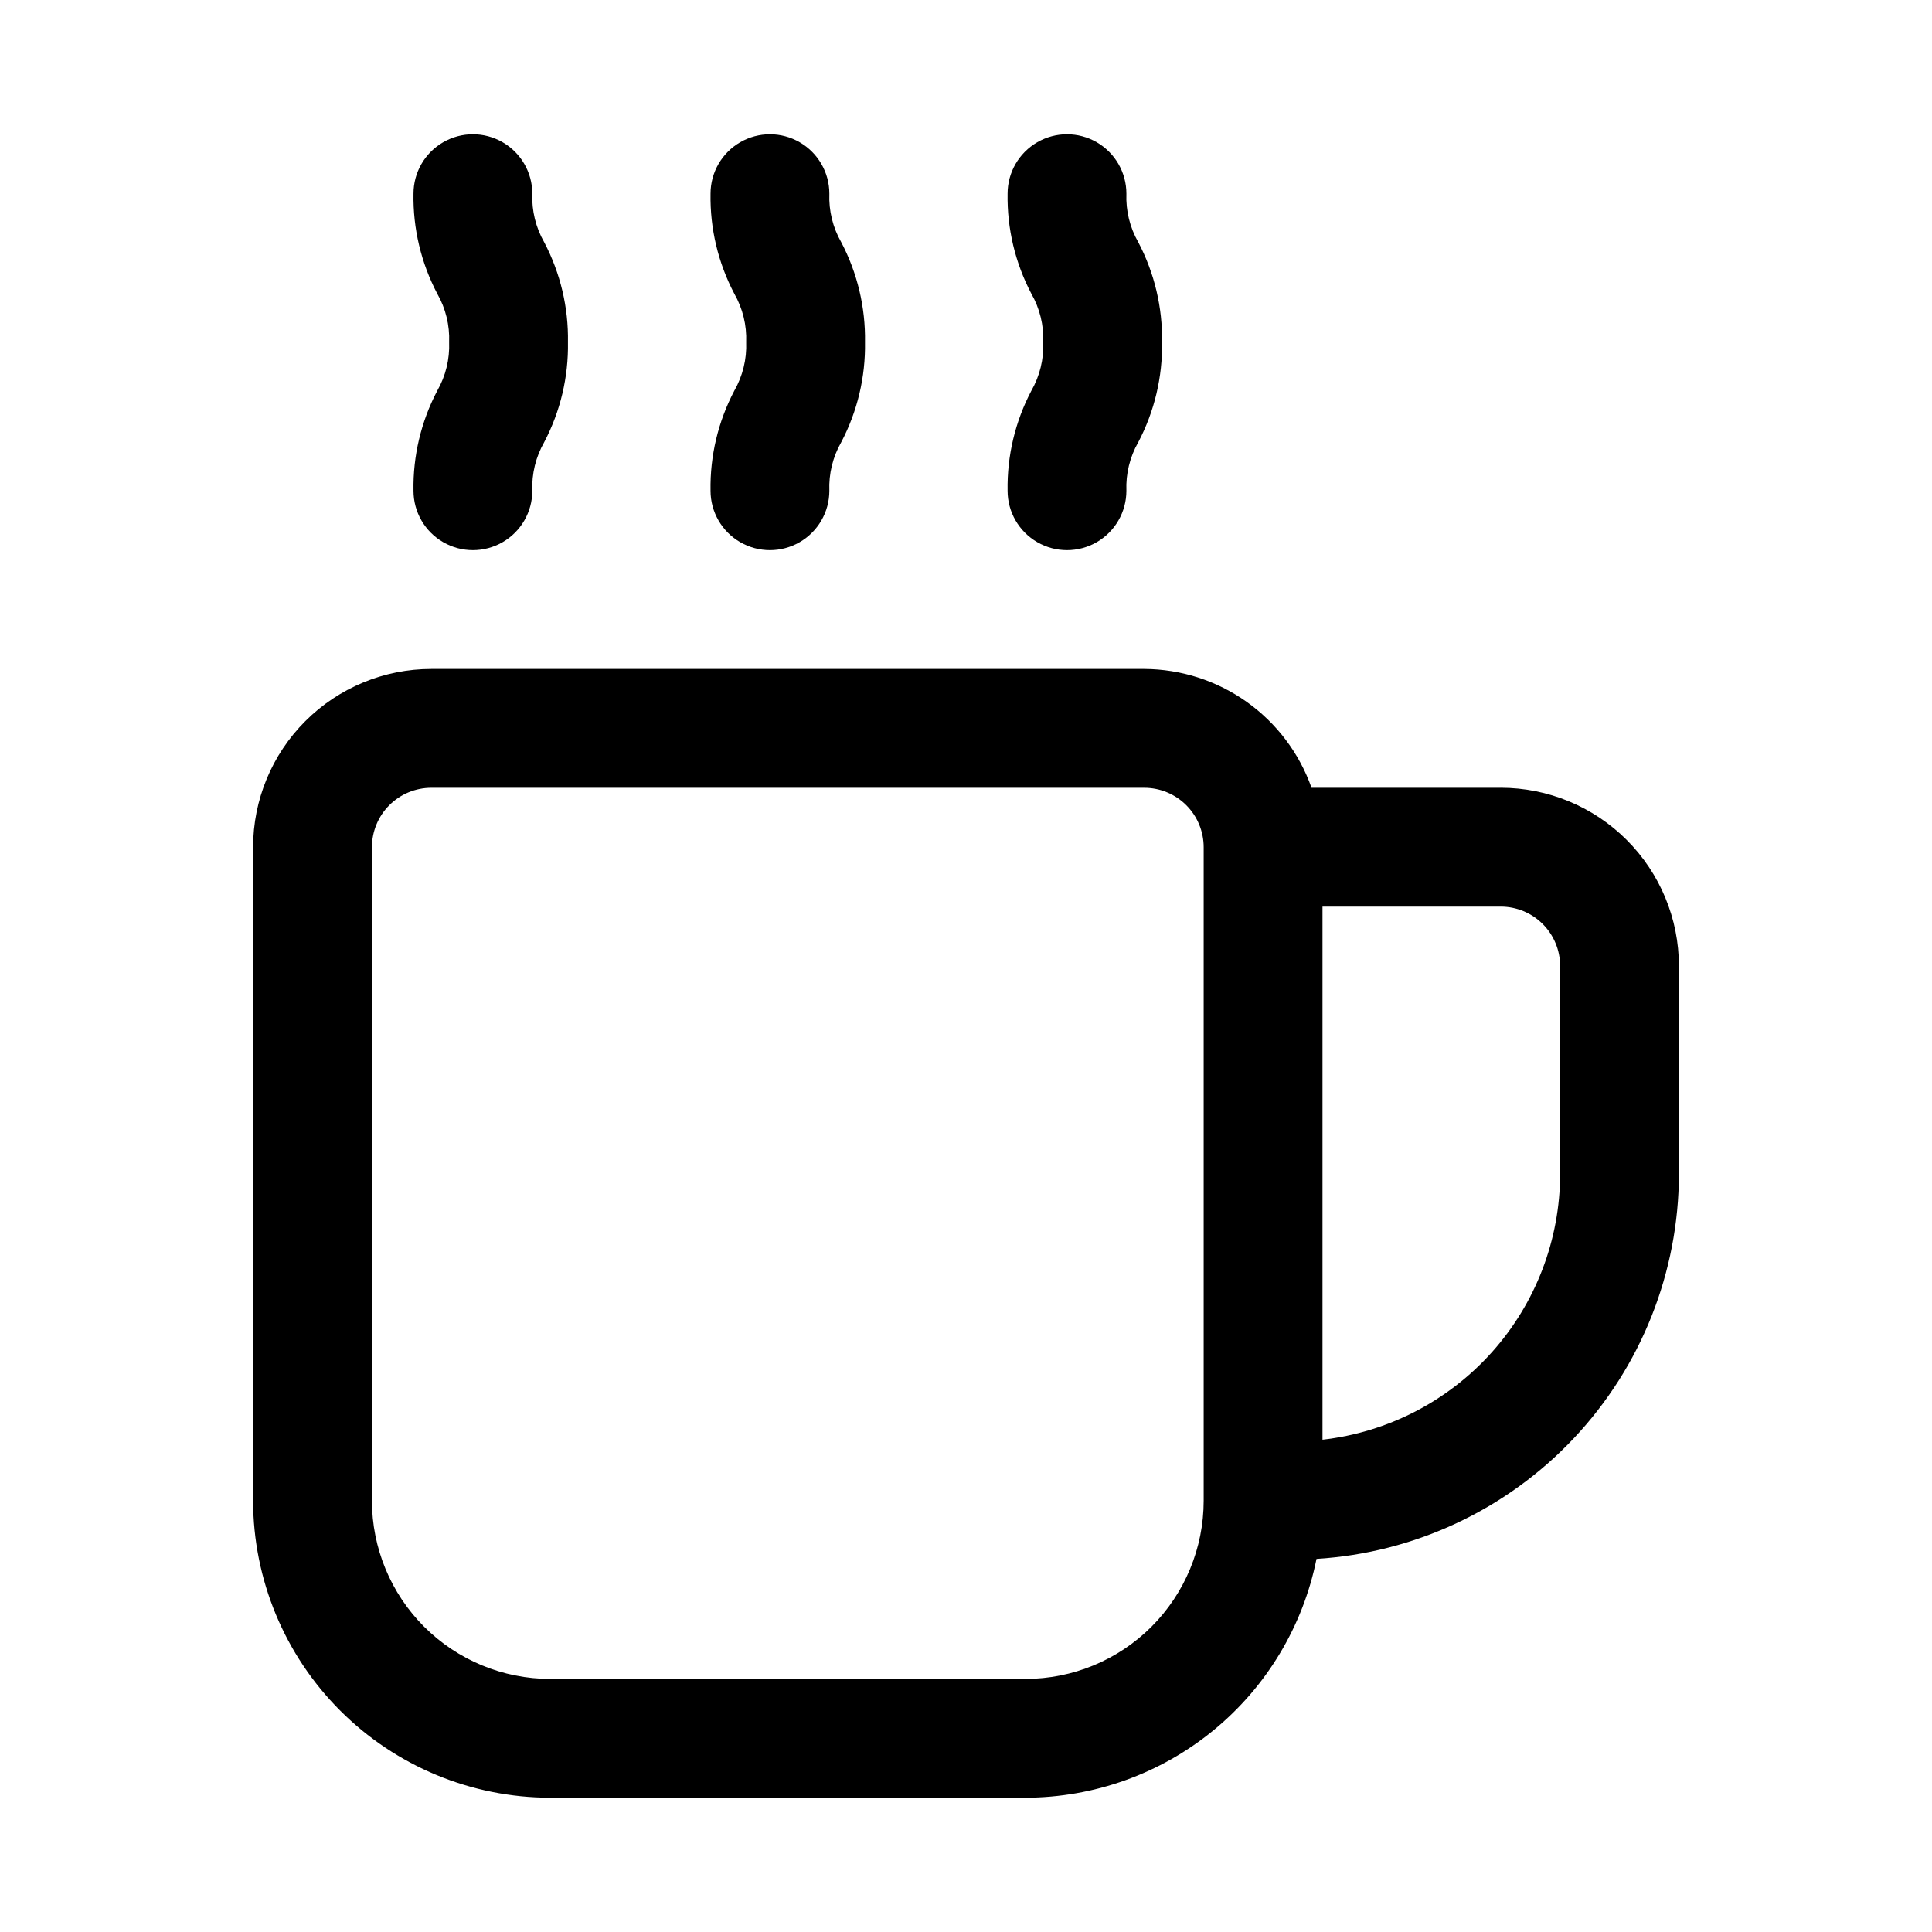 <?xml version="1.0" encoding="UTF-8"?>
<!-- Uploaded to: ICON Repo, www.svgrepo.com, Generator: ICON Repo Mixer Tools -->
<svg fill="#000000" width="800px" height="800px" version="1.1" viewBox="144 144 512 512" xmlns="http://www.w3.org/2000/svg">
 <g>
  <path d="m541.7 352.77h-50.129c-3.246-9.176-9.246-17.129-17.184-22.766-7.934-5.633-17.418-8.68-27.152-8.723h-188.93c-12.527 0-24.539 4.977-33.398 13.836-8.855 8.855-13.832 20.871-13.832 33.398v173.18c0.023 20.871 8.328 40.879 23.082 55.637 14.758 14.758 34.77 23.059 55.637 23.082h125.95c18.188-0.031 35.801-6.348 49.863-17.883 14.059-11.535 23.699-27.578 27.281-45.406 25.984-1.602 50.375-13.043 68.219-32 17.844-18.953 27.789-43.992 27.82-70.023v-55.102c0-12.527-4.977-24.543-13.832-33.398-8.859-8.859-20.871-13.836-33.398-13.836zm-125.95 236.16h-125.95c-12.527 0-24.539-4.977-33.398-13.832-8.855-8.859-13.832-20.871-13.832-33.398v-173.18c0-4.176 1.656-8.18 4.609-11.133s6.957-4.613 11.133-4.613h188.93c4.176 0 8.18 1.66 11.133 4.613s4.613 6.957 4.613 11.133v173.18c0 12.527-4.977 24.539-13.836 33.398-8.859 8.855-20.871 13.832-33.398 13.832zm141.7-133.82c-0.02 17.422-6.449 34.23-18.062 47.215-11.613 12.988-27.602 21.25-44.914 23.211v-141.27h47.234c4.176 0 8.18 1.66 11.133 4.613 2.953 2.953 4.609 6.957 4.609 11.133z"/>
  <path d="m253.58 274.05c0 5.625 3 10.82 7.871 13.633 4.871 2.812 10.875 2.812 15.746 0 4.871-2.812 7.871-8.008 7.871-13.633-0.176-4.5 0.918-8.957 3.148-12.863 4.289-8.164 6.457-17.277 6.297-26.496 0.16-9.223-2.008-18.336-6.297-26.5-2.231-3.906-3.324-8.363-3.148-12.863 0-5.625-3-10.82-7.871-13.633-4.871-2.812-10.875-2.812-15.746 0-4.871 2.812-7.871 8.008-7.871 13.633-0.156 9.223 2.008 18.336 6.297 26.5 2.234 3.906 3.324 8.363 3.148 12.863 0.176 4.496-0.914 8.953-3.148 12.863-4.289 8.164-6.453 17.273-6.297 26.496z"/>
  <path d="m332.3 274.05c0 5.625 3 10.82 7.871 13.633s10.871 2.812 15.742 0c4.871-2.812 7.875-8.008 7.875-13.633-0.176-4.5 0.914-8.957 3.148-12.863 4.289-8.164 6.453-17.277 6.297-26.496 0.156-9.223-2.008-18.336-6.297-26.5-2.234-3.906-3.324-8.363-3.148-12.863 0-5.625-3.004-10.82-7.875-13.633-4.871-2.812-10.871-2.812-15.742 0s-7.871 8.008-7.871 13.633c-0.16 9.223 2.008 18.336 6.297 26.5 2.231 3.906 3.324 8.363 3.148 12.863 0.176 4.496-0.918 8.953-3.148 12.863-4.289 8.164-6.457 17.273-6.297 26.496z"/>
  <path d="m411.02 274.05c0 5.625 3 10.82 7.871 13.633s10.875 2.812 15.746 0c4.871-2.812 7.871-8.008 7.871-13.633-0.176-4.5 0.914-8.957 3.148-12.863 4.289-8.164 6.453-17.277 6.297-26.496 0.156-9.223-2.008-18.336-6.297-26.5-2.234-3.906-3.324-8.363-3.148-12.863 0-5.625-3-10.82-7.871-13.633-4.871-2.812-10.875-2.812-15.746 0s-7.871 8.008-7.871 13.633c-0.156 9.223 2.008 18.336 6.297 26.5 2.234 3.906 3.324 8.363 3.148 12.863 0.176 4.496-0.914 8.953-3.148 12.863-4.289 8.164-6.453 17.273-6.297 26.496z"/>
 </g>
</svg>